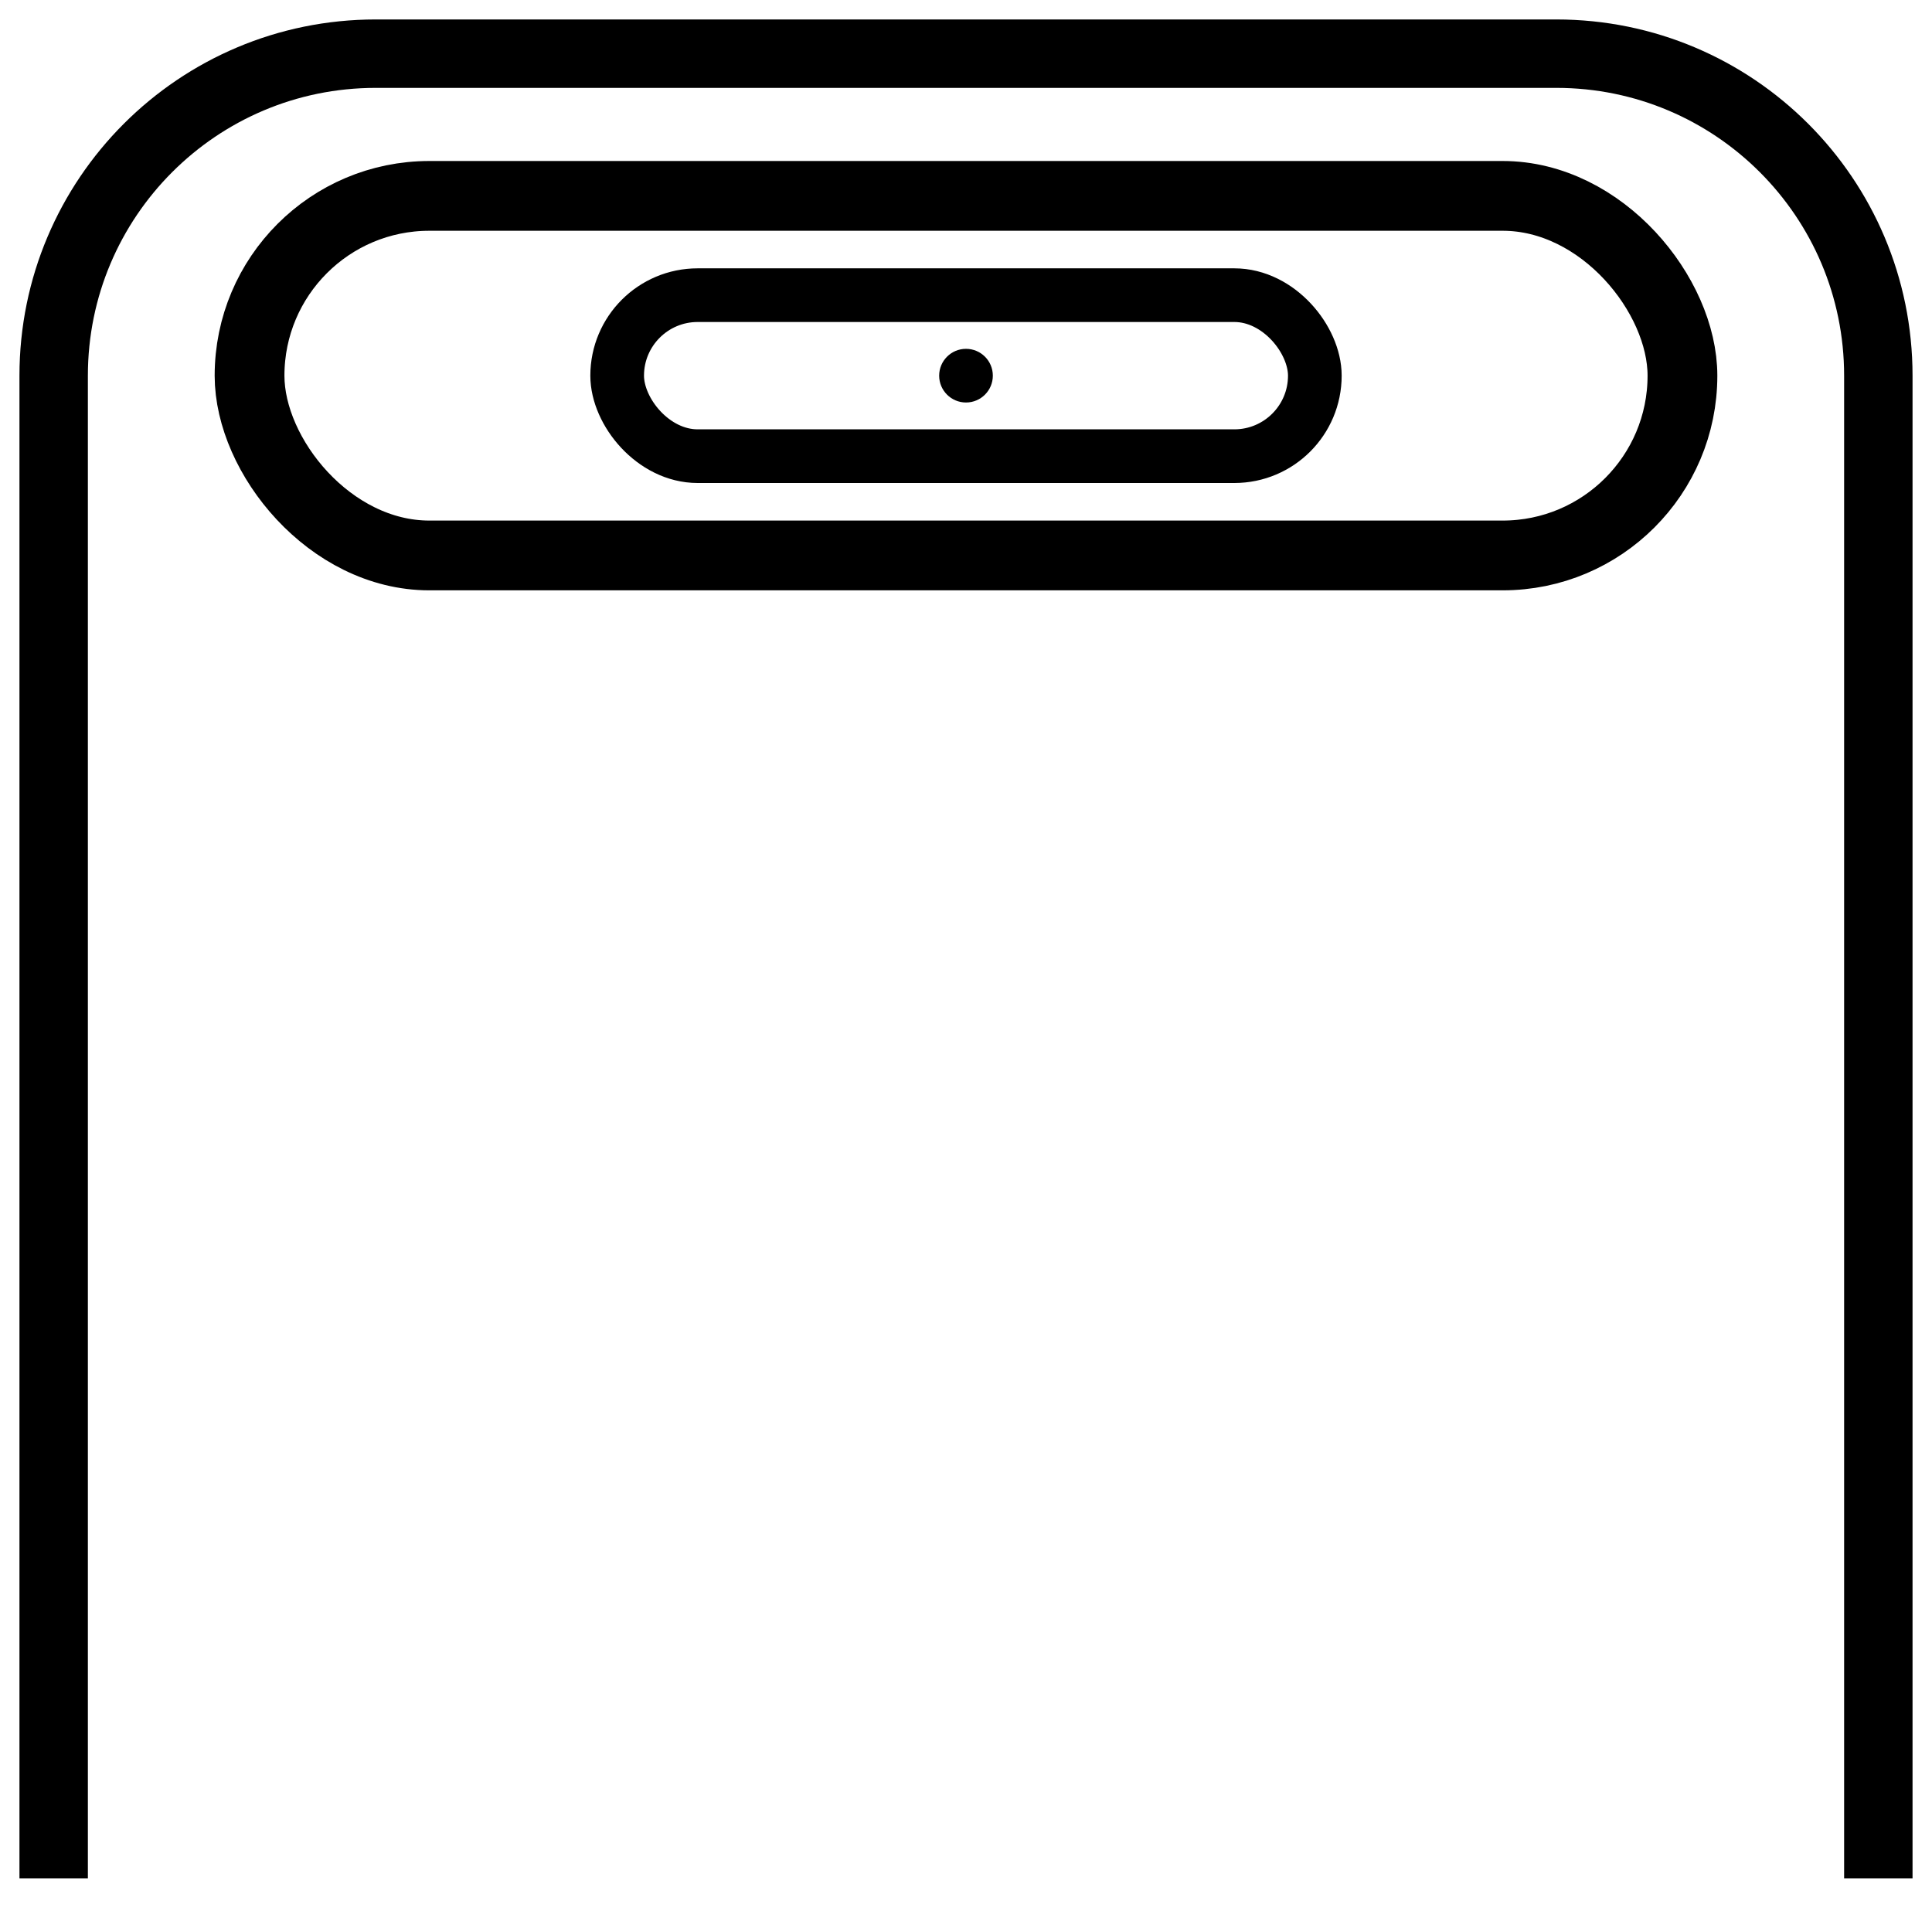 <svg width="36" height="36" viewBox="0 0 36 36" fill="none" xmlns="http://www.w3.org/2000/svg">
<path d="M1 35V7C1 3.686 3.686 1 7 1H29C32.314 1 35 3.686 35 7V35" stroke="black" stroke-width="1.275"/>
<rect x="4.65" y="3.65" width="26.7" height="6.7" rx="3.35" stroke="black" stroke-width="1.3"/>
<rect x="11.5" y="5.5" width="13" height="3" rx="1.5" stroke="black"/>
<circle cx="18" cy="7" r="0.5" fill="black"/>
</svg>
